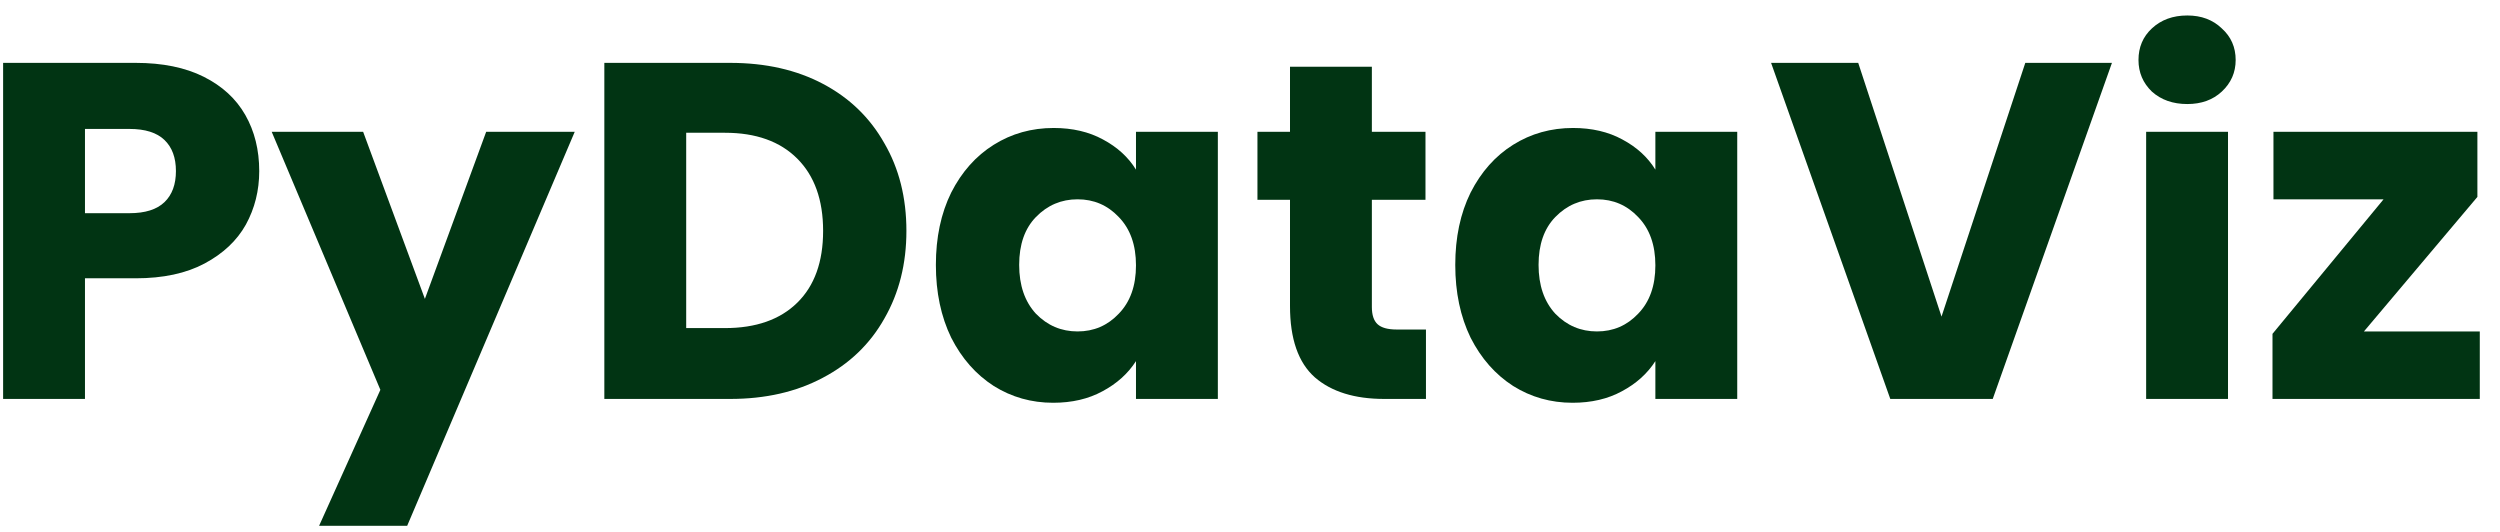 <svg width="94" height="20" viewBox="0 0 94 20" fill="none" xmlns="http://www.w3.org/2000/svg">
<path d="M9.747 6.432C9.747 7.164 9.579 7.836 9.243 8.448C8.907 9.048 8.391 9.534 7.695 9.906C6.999 10.278 6.135 10.464 5.103 10.464H3.195V15H0.117V2.364H5.103C6.111 2.364 6.963 2.538 7.659 2.886C8.355 3.234 8.877 3.714 9.225 4.326C9.573 4.938 9.747 5.64 9.747 6.432ZM4.869 8.016C5.457 8.016 5.895 7.878 6.183 7.602C6.471 7.326 6.615 6.936 6.615 6.432C6.615 5.928 6.471 5.538 6.183 5.262C5.895 4.986 5.457 4.848 4.869 4.848H3.195V8.016H4.869Z" fill="#013413"/>
<path d="M21.61 4.956L15.31 19.77H11.998L14.302 14.658L10.216 4.956H13.654L15.976 11.238L18.28 4.956H21.61Z" fill="#013413"/>
<path d="M27.457 2.364C28.789 2.364 29.953 2.628 30.949 3.156C31.945 3.684 32.713 4.428 33.253 5.388C33.805 6.336 34.081 7.434 34.081 8.682C34.081 9.918 33.805 11.016 33.253 11.976C32.713 12.936 31.939 13.68 30.931 14.208C29.935 14.736 28.777 15 27.457 15H22.723V2.364H27.457ZM27.259 12.336C28.423 12.336 29.329 12.018 29.977 11.382C30.625 10.746 30.949 9.846 30.949 8.682C30.949 7.518 30.625 6.612 29.977 5.964C29.329 5.316 28.423 4.992 27.259 4.992H25.801V12.336H27.259Z" fill="#013413"/>
<path d="M35.189 9.96C35.189 8.928 35.381 8.022 35.765 7.242C36.161 6.462 36.695 5.862 37.367 5.442C38.039 5.022 38.789 4.812 39.617 4.812C40.325 4.812 40.943 4.956 41.471 5.244C42.011 5.532 42.425 5.91 42.713 6.378V4.956H45.791V15H42.713V13.578C42.413 14.046 41.993 14.424 41.453 14.712C40.925 15 40.307 15.144 39.599 15.144C38.783 15.144 38.039 14.934 37.367 14.514C36.695 14.082 36.161 13.476 35.765 12.696C35.381 11.904 35.189 10.992 35.189 9.96ZM42.713 9.978C42.713 9.21 42.497 8.604 42.065 8.16C41.645 7.716 41.129 7.494 40.517 7.494C39.905 7.494 39.383 7.716 38.951 8.16C38.531 8.592 38.321 9.192 38.321 9.96C38.321 10.728 38.531 11.34 38.951 11.796C39.383 12.24 39.905 12.462 40.517 12.462C41.129 12.462 41.645 12.24 42.065 11.796C42.497 11.352 42.713 10.746 42.713 9.978Z" fill="#013413"/>
<path d="M53.616 12.39V15H52.05C50.934 15 50.064 14.73 49.44 14.19C48.816 13.638 48.504 12.744 48.504 11.508V7.512H47.28V4.956H48.504V2.508H51.582V4.956H53.598V7.512H51.582V11.544C51.582 11.844 51.654 12.06 51.798 12.192C51.942 12.324 52.182 12.39 52.518 12.39H53.616Z" fill="#013413"/>
<path d="M54.718 9.96C54.718 8.928 54.91 8.022 55.294 7.242C55.69 6.462 56.224 5.862 56.896 5.442C57.568 5.022 58.318 4.812 59.146 4.812C59.854 4.812 60.472 4.956 61 5.244C61.54 5.532 61.954 5.91 62.242 6.378V4.956H65.32V15H62.242V13.578C61.942 14.046 61.522 14.424 60.982 14.712C60.454 15 59.836 15.144 59.128 15.144C58.312 15.144 57.568 14.934 56.896 14.514C56.224 14.082 55.69 13.476 55.294 12.696C54.91 11.904 54.718 10.992 54.718 9.96ZM62.242 9.978C62.242 9.21 62.026 8.604 61.594 8.16C61.174 7.716 60.658 7.494 60.046 7.494C59.434 7.494 58.912 7.716 58.48 8.16C58.06 8.592 57.85 9.192 57.85 9.96C57.85 10.728 58.06 11.34 58.48 11.796C58.912 12.24 59.434 12.462 60.046 12.462C60.658 12.462 61.174 12.24 61.594 11.796C62.026 11.352 62.242 10.746 62.242 9.978Z" fill="#013413"/>
<path d="M79.409 2.364L74.927 15H71.075L66.593 2.364H69.869L73.001 11.904L76.151 2.364H79.409Z" fill="#013413"/>
<path d="M82.243 3.912C81.703 3.912 81.259 3.756 80.911 3.444C80.575 3.12 80.407 2.724 80.407 2.256C80.407 1.776 80.575 1.38 80.911 1.068C81.259 0.744 81.703 0.582 82.243 0.582C82.771 0.582 83.203 0.744 83.539 1.068C83.887 1.38 84.061 1.776 84.061 2.256C84.061 2.724 83.887 3.12 83.539 3.444C83.203 3.756 82.771 3.912 82.243 3.912ZM83.773 4.956V15H80.695V4.956H83.773Z" fill="#013413"/>
<path d="M88.884 12.462H93.24V15H85.446V12.552L89.622 7.494H85.482V4.956H93.15V7.404L88.884 12.462Z" fill="#013413"/>
</svg>
